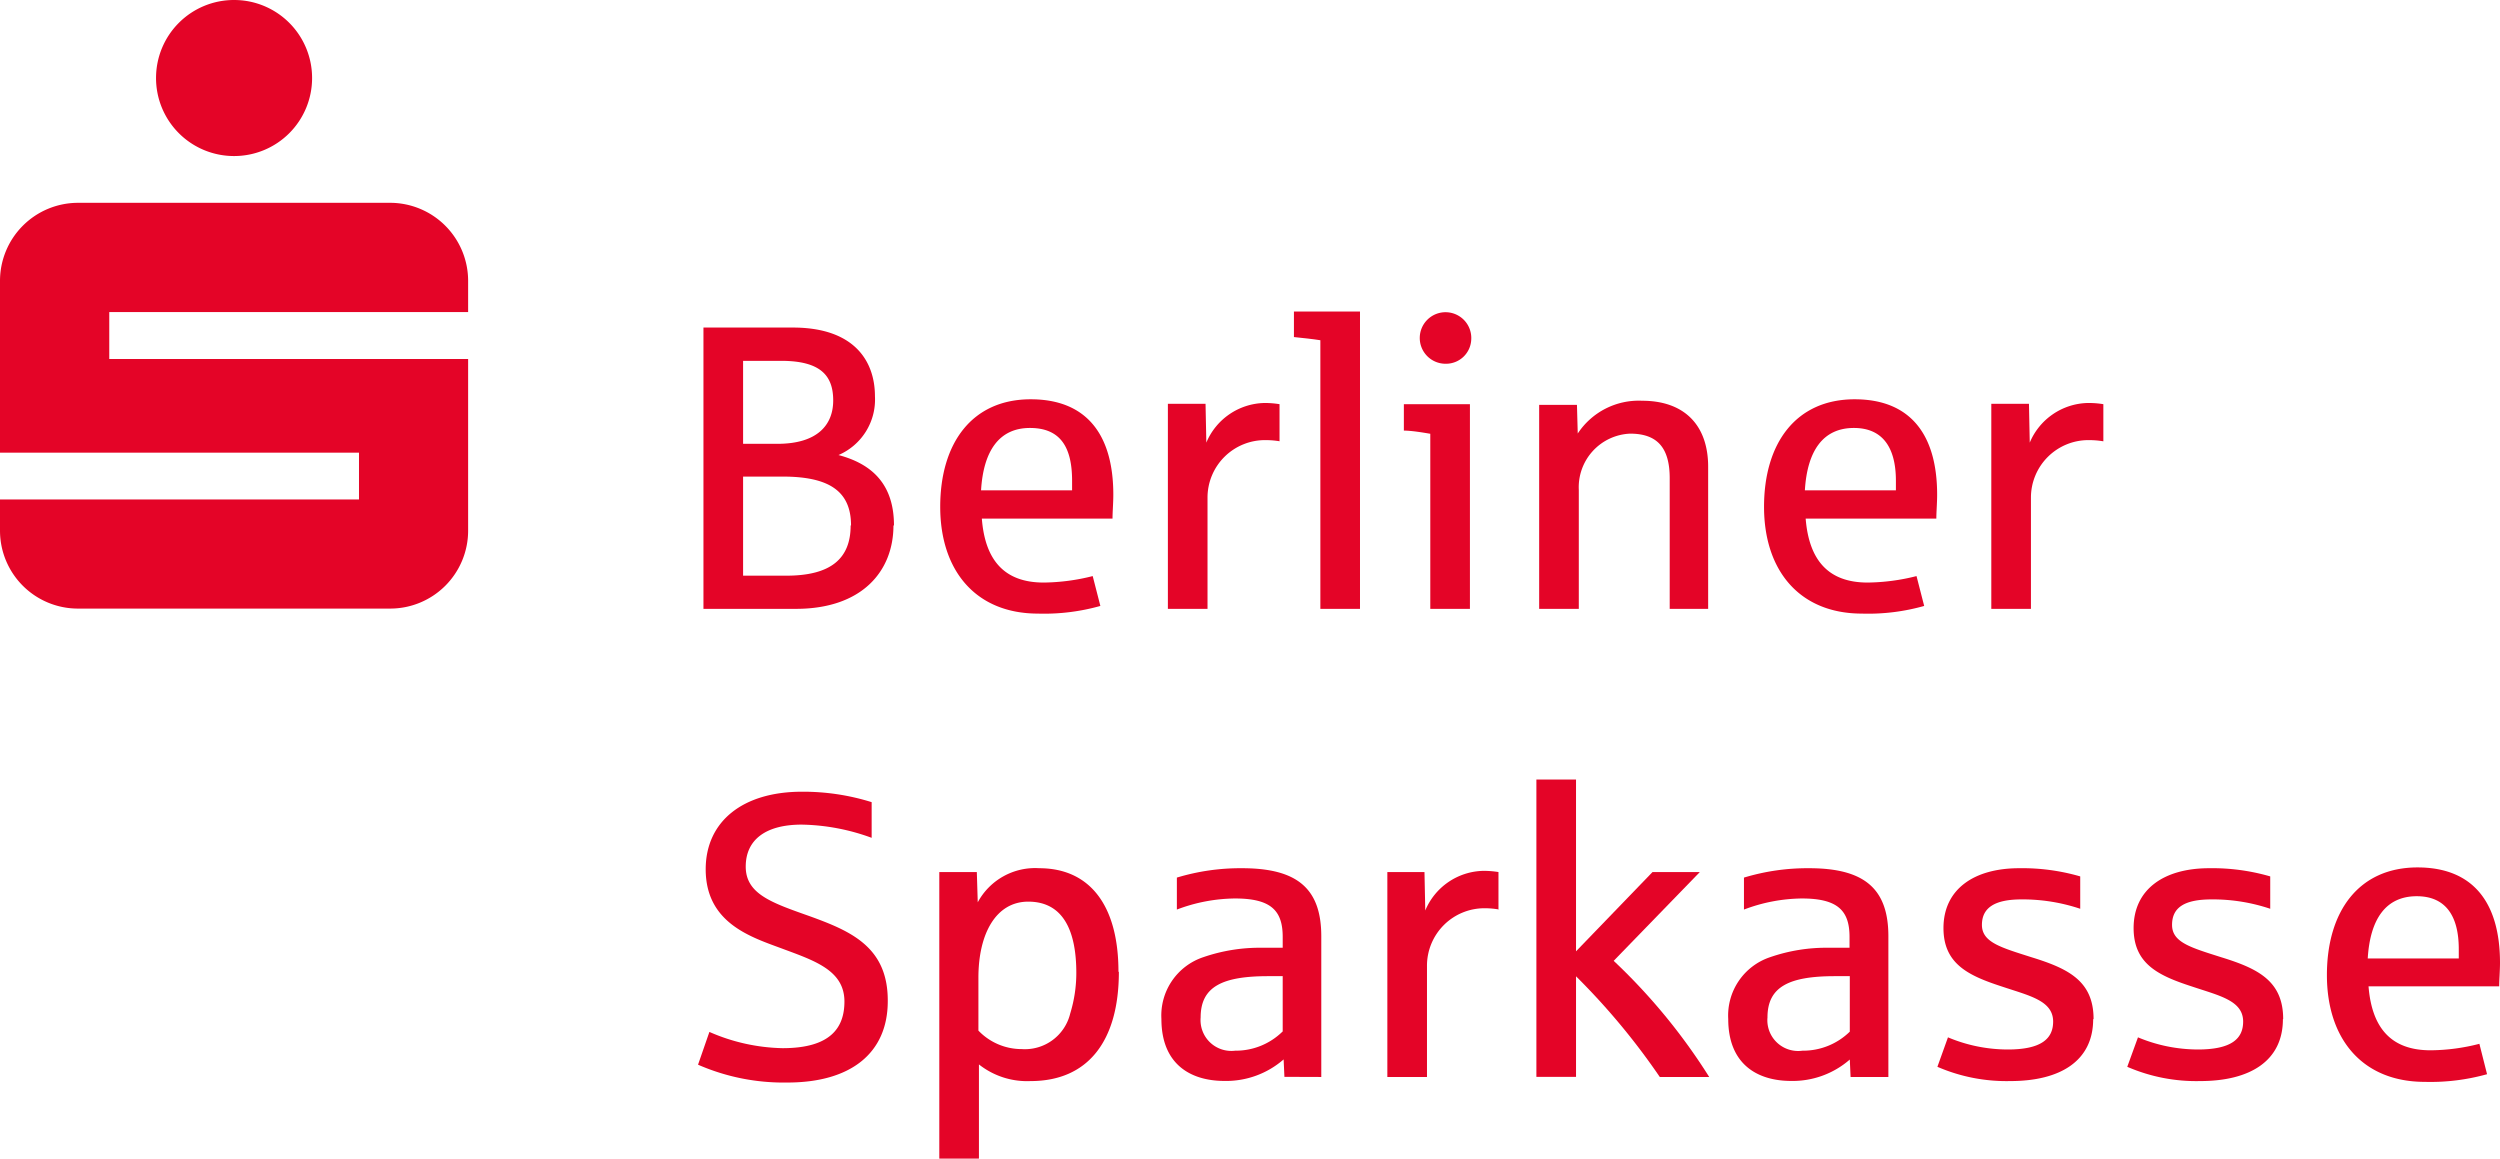 <svg xmlns="http://www.w3.org/2000/svg" id="Ebene_1" data-name="Ebene 1" viewBox="0 0 189.21 87.69"><defs><style>.cls-1,.cls-2{fill:#e40427;}.cls-2{fill-rule:evenodd;}</style></defs><path class="cls-1" d="M-21.38,12.9a5.9,5.9,0,0,1-5.9,5.91,5.9,5.9,0,0,1-5.91-5.91A5.9,5.9,0,0,1-27.28,7a5.9,5.9,0,0,1,5.9,5.9ZM-9.57,34.17H-36.73V30.62H-9.57V28.26a5.91,5.91,0,0,0-5.9-5.91H-39.09A5.91,5.91,0,0,0-45,28.26v13h27.17V44.8H-45v2.36a5.9,5.9,0,0,0,5.91,5.9h23.62a5.9,5.9,0,0,0,5.9-5.9v-13Z" transform="translate(45 -7)"></path><path class="cls-1" d="M22.19,82.72c0-4.07-2.82-5.26-5.94-6.39-2.82-1-4.81-1.66-4.81-3.74s1.57-3.18,4.23-3.18a16.06,16.06,0,0,1,5.3,1v-2.7a17.37,17.37,0,0,0-5.27-.79c-4.5,0-7.29,2.26-7.29,5.87,0,4,3.31,5.09,5.61,5.94,2.54.95,4.89,1.66,4.89,4.07,0,2-1.07,3.53-4.68,3.53a14.44,14.44,0,0,1-5.54-1.23l-.86,2.48a16.16,16.16,0,0,0,6.77,1.35c4.77,0,7.59-2.21,7.59-6.16Z" transform="translate(45 -7)"></path><path class="cls-2" d="M39.65,80.55c0-5.08-2.21-7.84-6-7.84A4.93,4.93,0,0,0,29,75.29L28.93,73H26.09V94.69h3V87.56A5.87,5.87,0,0,0,33,88.82c4.32,0,6.68-3,6.68-8.27Zm-3.19.06A10.44,10.44,0,0,1,36,83.7a3.53,3.53,0,0,1-3.67,2.7A4.53,4.53,0,0,1,29.05,85V81c0-3.37,1.35-5.76,3.77-5.76,2.69,0,3.64,2.27,3.64,5.39Z" transform="translate(45 -7)"></path><path class="cls-2" d="M55,88.51V77.86c0-3.62-1.83-5.15-6-5.15a16.57,16.57,0,0,0-4.93.71v2.42A12.65,12.65,0,0,1,48.47,75c2.73,0,3.61.92,3.61,2.91v.82l-1.56,0a13.09,13.09,0,0,0-4.44.71,4.65,4.65,0,0,0-3.18,4.68c0,3.4,2.17,4.69,4.78,4.69a6.62,6.62,0,0,0,4.47-1.63l.06,1.32Zm-2.94-3.43a5.05,5.05,0,0,1-3.58,1.44A2.33,2.33,0,0,1,45.87,84c0-2.33,1.65-3.12,5.11-3.12h1.1v4.19Z" transform="translate(45 -7)"></path><path class="cls-1" d="M68.41,75.84V73a7.06,7.06,0,0,0-1.16-.09,4.87,4.87,0,0,0-4.38,3L62.81,73H60V88.51h3V80.12a4.35,4.35,0,0,1,4.41-4.38,6.27,6.27,0,0,1,1.07.1Z" transform="translate(45 -7)"></path><path class="cls-1" d="M84.36,88.51a44.92,44.92,0,0,0-7.23-8.79L83.65,73H80.07l-5.79,6V66h-3v22.5h3V80.89a52.08,52.08,0,0,1,6.34,7.62Z" transform="translate(45 -7)"></path><path class="cls-2" d="M97.92,88.51V77.86c0-3.62-1.84-5.15-6-5.15a16.57,16.57,0,0,0-4.93.71v2.42A12.65,12.65,0,0,1,91.37,75c2.72,0,3.61.92,3.61,2.91v.82l-1.56,0a13,13,0,0,0-4.44.71,4.65,4.65,0,0,0-3.18,4.68c0,3.4,2.17,4.69,4.77,4.69A6.58,6.58,0,0,0,95,87.19l.06,1.32ZM95,85.08a5.05,5.05,0,0,1-3.58,1.44A2.33,2.33,0,0,1,88.77,84c0-2.33,1.65-3.12,5.11-3.12H95v4.19Z" transform="translate(45 -7)"></path><path class="cls-1" d="M113.45,84.13c0-2.88-1.9-3.82-4.69-4.68C106.44,78.71,105,78.32,105,77s1-1.93,3-1.93a13.77,13.77,0,0,1,4.44.71V73.33a15.71,15.71,0,0,0-4.62-.62c-3.43,0-5.73,1.6-5.73,4.53,0,2.7,1.87,3.59,4.38,4.41,2.11.71,3.92,1.07,3.92,2.67,0,1.31-.92,2.11-3.43,2.11a11.7,11.7,0,0,1-4.53-.92l-.8,2.23a13.15,13.15,0,0,0,5.51,1.08c3.8,0,6.28-1.53,6.28-4.69Z" transform="translate(45 -7)"></path><path class="cls-1" d="M127.8,84.13c0-2.88-1.89-3.82-4.68-4.68-2.33-.74-3.73-1.13-3.73-2.45s.94-1.93,3-1.93a13.66,13.66,0,0,1,4.43.71V73.33a15.71,15.71,0,0,0-4.62-.62c-3.43,0-5.72,1.6-5.72,4.53,0,2.7,1.86,3.59,4.38,4.41,2.11.71,3.91,1.07,3.91,2.67,0,1.31-.91,2.11-3.43,2.11a11.8,11.8,0,0,1-4.53-.92L116,87.74a13.11,13.11,0,0,0,5.51,1.08c3.79,0,6.27-1.53,6.27-4.69Z" transform="translate(45 -7)"></path><path class="cls-2" d="M144.21,79.88c0-4.66-2.11-7.23-6.24-7.23-4.44,0-6.86,3.31-6.86,8.15s2.69,8.08,7.41,8.08a15.9,15.9,0,0,0,4.71-.58L142.65,86a15.08,15.08,0,0,1-3.7.49c-3,0-4.44-1.71-4.69-4.84h9.89c0-.52.06-1.16.06-1.8Zm-3.12-.34H134.2c.18-3,1.38-4.71,3.71-4.71,2.17,0,3.18,1.47,3.18,4v.7Z" transform="translate(45 -7)"></path><path class="cls-2" d="M22.66,46.77c0-3.09-1.63-4.65-4.2-5.33A4.57,4.57,0,0,0,21.22,37c0-2.67-1.56-5.21-6.22-5.21H8.24V53.08h7c5,0,7.38-2.85,7.38-6.31Zm-4.6-9.46c0,1.87-1.22,3.28-4.22,3.28h-2.6V34.31h2.88c3,0,3.94,1.13,3.94,3Zm1.32,9.46c0,2.51-1.5,3.8-4.87,3.8H11.24v-7.5h3c3.55,0,5.17,1.13,5.17,3.7Z" transform="translate(45 -7)"></path><path class="cls-2" d="M39.26,44.44c0-4.65-2.11-7.22-6.25-7.22-4.44,0-6.85,3.31-6.85,8.14s2.69,8.08,7.4,8.08a15.69,15.69,0,0,0,4.72-.58L37.7,50.6a15.6,15.6,0,0,1-3.71.49c-3,0-4.44-1.72-4.68-4.84H39.2c0-.52.06-1.16.06-1.81Zm-3.12-.33H29.25c.18-3,1.38-4.72,3.7-4.72s3.19,1.47,3.19,4v.71Z" transform="translate(45 -7)"></path><path class="cls-1" d="M51.84,40.4V37.59a6.94,6.94,0,0,0-1.16-.09,4.88,4.88,0,0,0-4.38,3l-.06-2.94H43.39V53.08h3V44.69a4.35,4.35,0,0,1,4.41-4.38,6.57,6.57,0,0,1,1.07.09Z" transform="translate(45 -7)"></path><path class="cls-1" d="M57.93,53.08V30.58h-5v1.93c.58.06,1.44.15,2,.24V53.08Z" transform="translate(45 -7)"></path><path class="cls-2" d="M66.35,32.69a1.95,1.95,0,1,0-1.93,1.84,1.91,1.91,0,0,0,1.93-1.84Zm-.1,20.39V37.59h-5v2c.58,0,1.47.15,2,.24V53.08Z" transform="translate(45 -7)"></path><path class="cls-1" d="M84.28,53.08V42.33c0-3.15-1.8-5-5-5a5.53,5.53,0,0,0-4.87,2.48l-.06-2.17H71.49V53.08h3v-9a4.06,4.06,0,0,1,3.88-4.26c2,0,3,1,3,3.37v9.89Z" transform="translate(45 -7)"></path><path class="cls-2" d="M101.61,44.44c0-4.65-2.11-7.22-6.24-7.22-4.44,0-6.86,3.31-6.86,8.14s2.69,8.08,7.41,8.08a15.57,15.57,0,0,0,4.71-.58l-.58-2.26a15.58,15.58,0,0,1-3.7.49c-3,0-4.44-1.72-4.69-4.84h9.89c0-.52.06-1.16.06-1.81Zm-3.12-.33H91.6c.18-3,1.38-4.72,3.71-4.72,2.17,0,3.18,1.47,3.18,4v.71Z" transform="translate(45 -7)"></path><path class="cls-1" d="M114.19,40.4V37.59A6.94,6.94,0,0,0,113,37.5a4.88,4.88,0,0,0-4.38,3l-.06-2.94h-2.85V53.08h3V44.69a4.35,4.35,0,0,1,4.41-4.38,6.57,6.57,0,0,1,1.07.09Z" transform="translate(45 -7)"></path></svg>